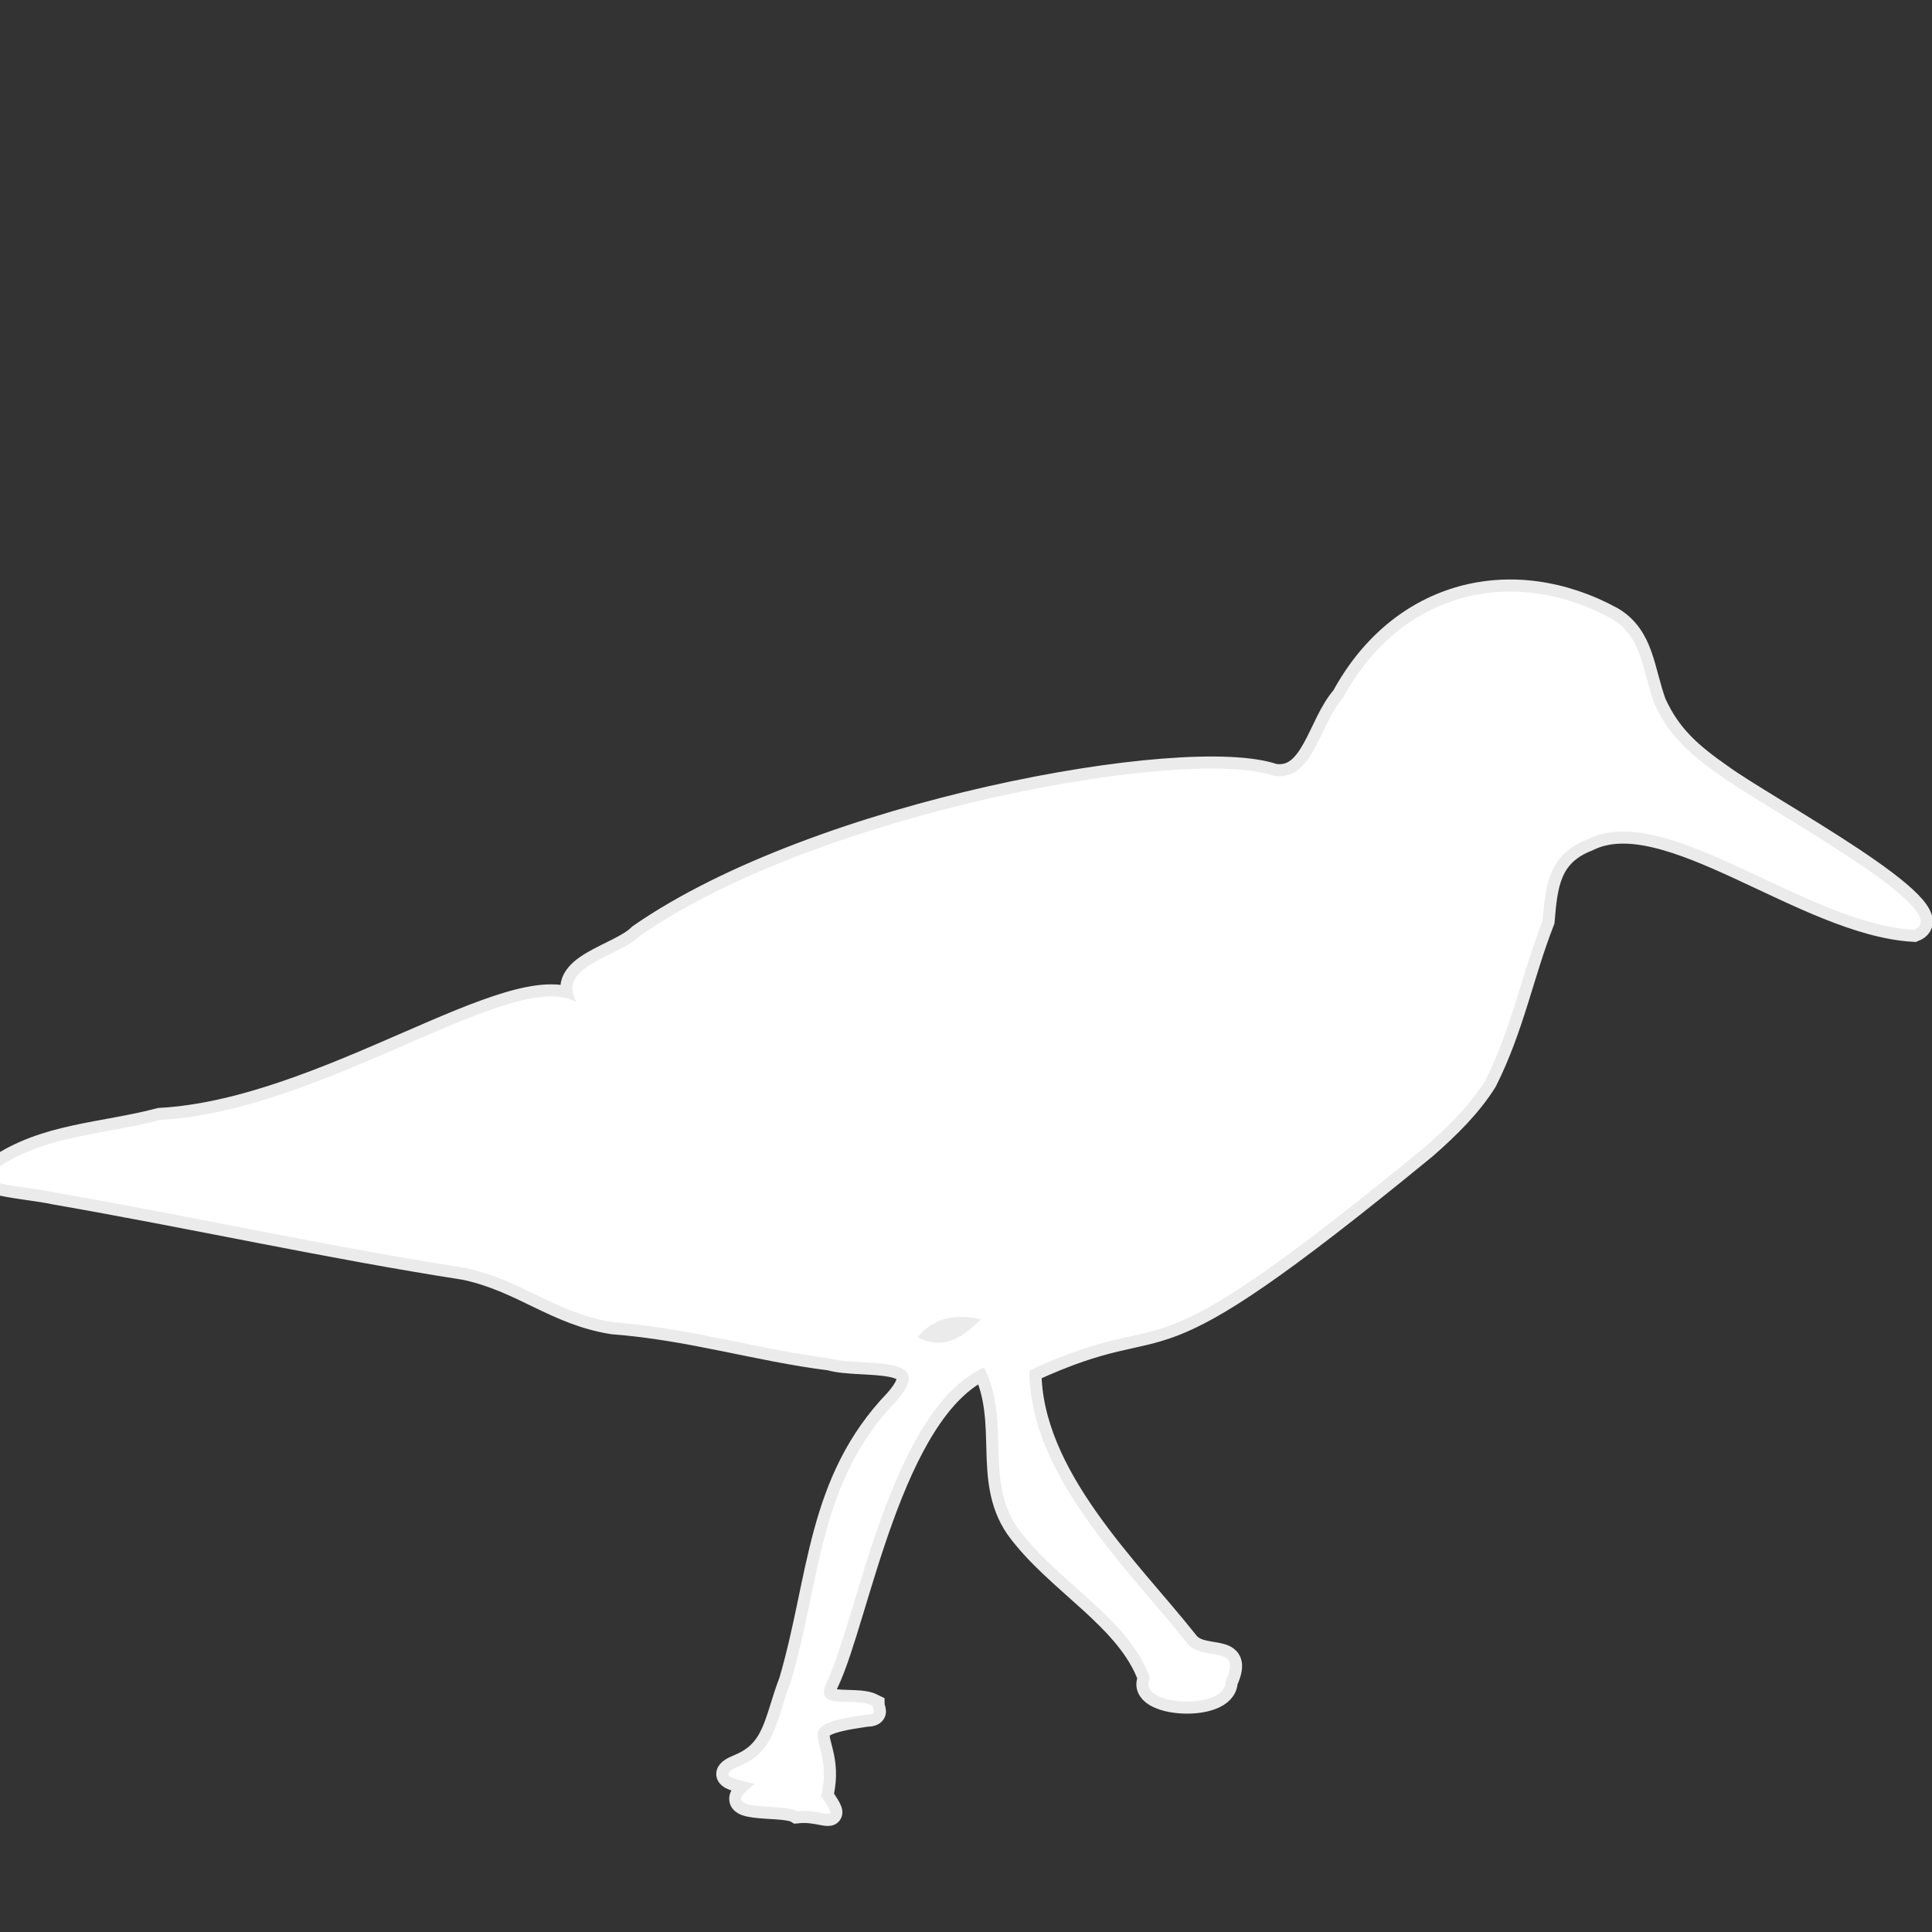 <svg version="1.1" id="Laag_1" xmlns="http://www.w3.org/2000/svg" xmlns:xlink="http://www.w3.org/1999/xlink" x="0px" y="0px" width="64px" height="64px" viewBox="0 0 64 64" style="enable-background:new 0 0 64 64;" xml:space="preserve">

<rect x="0" y="0" width="64" height="64" fill="#333333" stroke="none"/>

<style type="text/css">
	.st0{fill:#FFFFFF;stroke:rgba(255,255,255,.9);stroke-width:.8;stroke-miterlimit:8;}
</style>

<path class="st0" d="M26.4,60c-0.5-0.3-2.8,0.1-1.4-0.9c-0.2-0.1-1.5-0.2-0.5-0.6c1.2-0.5,1.2-1.5,1.7-2.8c1-3.4,0.9-6.6,3.5-9.3
			c1.4-1.6-1.2-1.1-2.2-1.4c-2.4-0.3-4.6-1-7.2-1.2c-1.9-0.3-3-1.4-4.9-1.8c-4.5-0.7-9-1.7-13.6-2.5c-0.9-0.2-3.1-0.3-1.9-0.8
			c1.6-1.1,3.5-1.1,5.4-1.6c5.5-0.3,11.7-5.1,13.8-3.9c-0.7-1.2,1.4-1.5,2.1-2.2c5.9-4.1,18.1-6.3,21-5.3c1.3,0.2,1.5-1.7,2.3-2.6
			c1.9-3.5,5.6-4.4,8.9-2.6c1,0.6,1,1.7,1.4,2.8c0.5,1.1,1.2,1.7,2.2,2.4c1.5,1.1,7.9,4.5,6.4,5.1c-3.6-0.2-8.2-4.3-10.8-3
			c-1.3,0.5-1.4,1.5-1.5,2.7c-0.7,1.8-1,3.5-1.9,5.3c-0.5,0.8-1.2,1.5-2,2.2c-10,8.2-7.9,5-13.1,7.4c0,3.5,3.3,6.6,5.2,9
			c0.5,0.7,1.9,0,1.3,1.3c0,1-3,0.8-2.5-0.1c-0.7-2-3.1-3.2-4.4-5c-1.1-1.6-0.2-3.5-1.1-5.3c-3.1,1.4-4.2,8.3-5.2,10.4
			c-0.5,1,0.9,0.5,1.5,0.8c0,0.1,0.2,0.3-0.2,0.3c-2.8,0.4-1,0.7-1.5,2.7C27.9,60.5,27.3,59.9,26.4,60z M32.5,43.7
			c-1-0.2-1.6,0-2.1,0.6C31.2,44.7,31.8,44.4,32.5,43.7z"/>


</svg>
